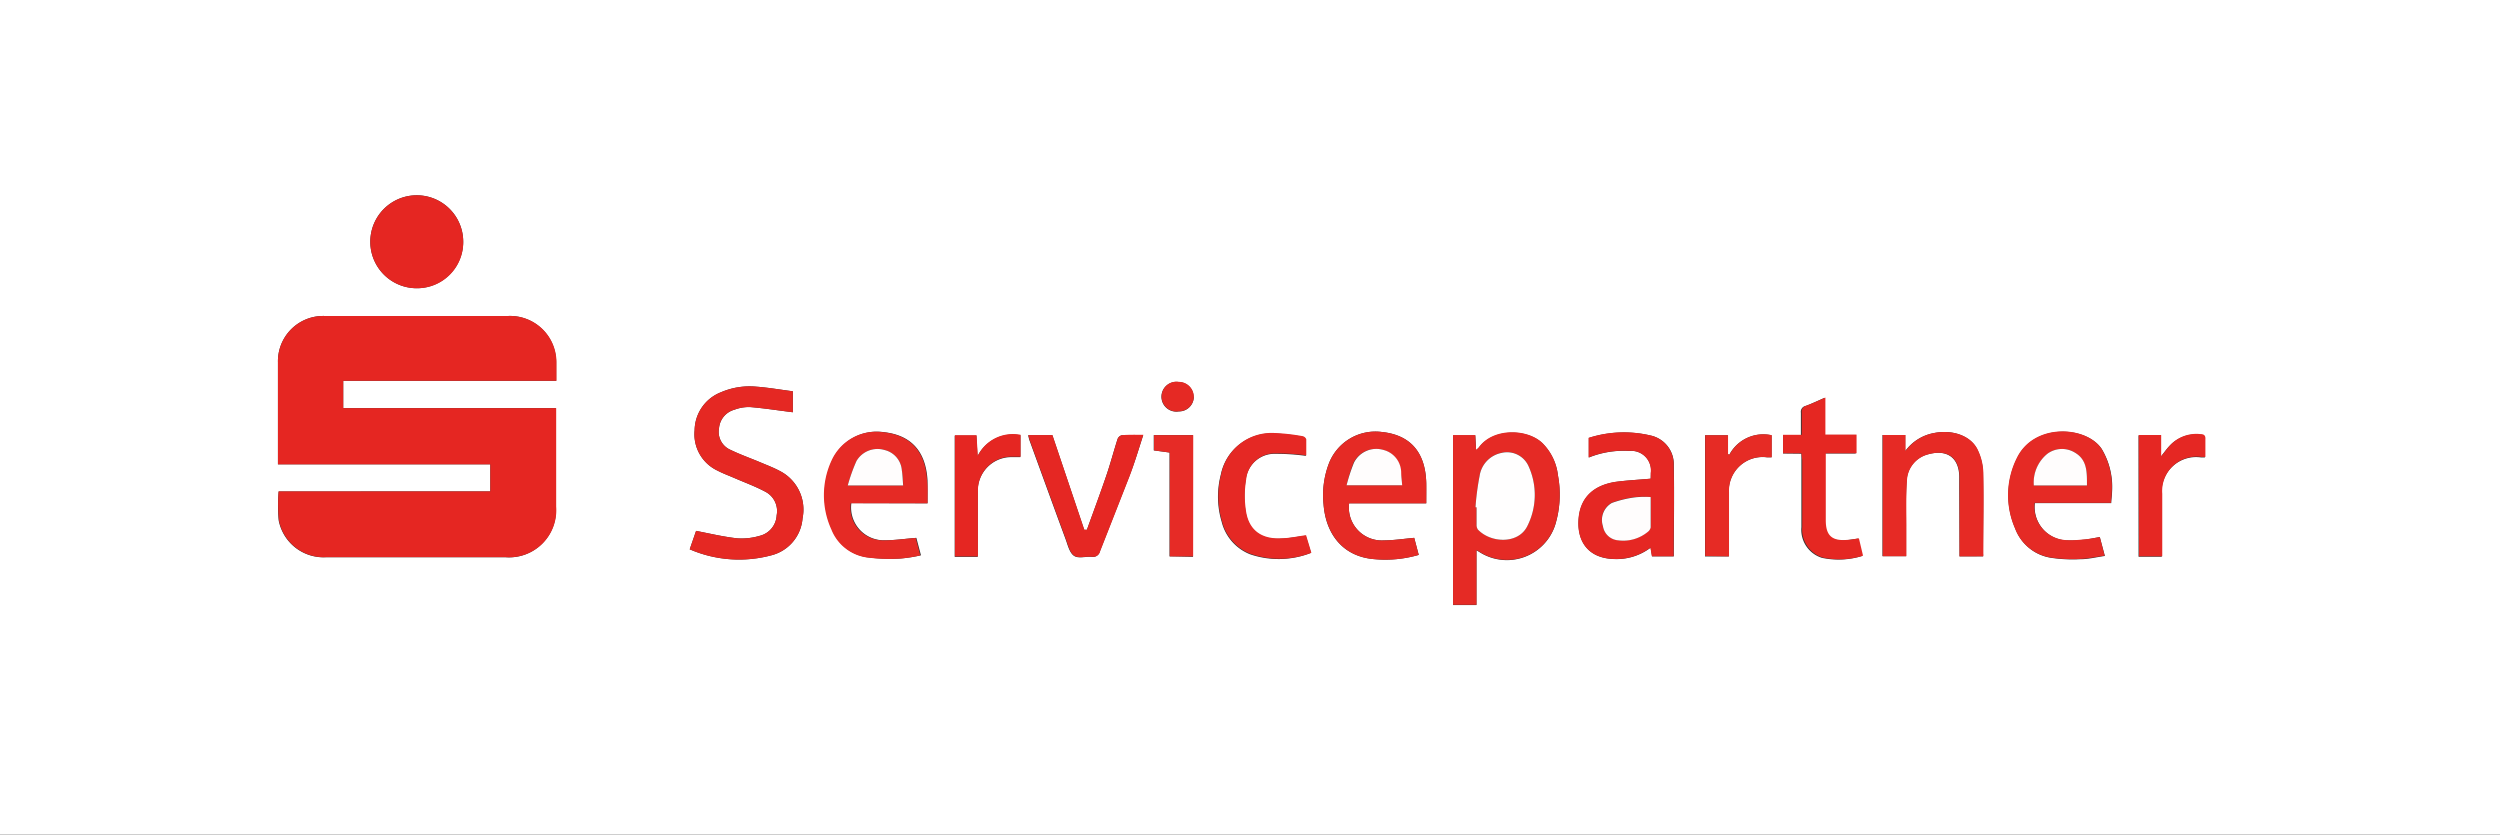 <svg id="Ebene_1" data-name="Ebene 1" xmlns="http://www.w3.org/2000/svg" viewBox="0 0 255 85.13"><rect x="0" y="0" width="255" height="85.13" fill="#333333" stroke="none"/><defs><style>.cls-1{fill:#fff;}.cls-2{fill:#e52622;}.cls-3{fill:#e52a25;}.cls-4{fill:#e52823;}.cls-5{fill:#e52723;}.cls-6{fill:#e62a25;}.cls-7{fill:#e52722;}.cls-8{fill:#e52824;}.cls-9{fill:#e62b25;}.cls-10{fill:#e62b26;}.cls-11{fill:#e52924;}.cls-12{fill:#fffefe;}.cls-13{fill:#fffdfd;}</style></defs><title>S Servicepartner_</title><path class="cls-1" d="M165.13,421.13V336h255v85.13Zm28.42-35a16.85,16.85,0,0,0,0,2.94,4.66,4.66,0,0,0,4.83,3.77h18.3a4.8,4.8,0,0,0,5.15-5.15V377.63H200.14v-2.79h21.72c0-.69,0-1.31,0-1.93a4.72,4.72,0,0,0-4.89-4.68H198.22a4.62,4.62,0,0,0-4.74,4.72c0,3.25,0,6.49,0,9.74v.67h21.66v2.76Zm122.18,6,.46.28a5.18,5.18,0,0,0,7.57-2.86,10.58,10.58,0,0,0,.28-5.06,5.5,5.5,0,0,0-1.61-3.3c-1.58-1.47-5-1.5-6.46.47a2,2,0,0,1-.28.25l-.08-1.5h-2.27v17.31h2.39ZM246,375.91c-1.27-.16-2.5-.38-3.73-.47a7.39,7.39,0,0,0-3.6.57,4.22,4.22,0,0,0-2.69,3.87,4.1,4.1,0,0,0,2.35,4.13c.55.29,1.14.5,1.71.75,1.06.46,2.15.86,3.18,1.41a2.22,2.22,0,0,1,1.13,2.38,2.27,2.27,0,0,1-1.75,2.11,6.45,6.45,0,0,1-2.26.25c-1.39-.15-2.76-.48-4.21-.76l-.65,1.88a12.66,12.66,0,0,0,8.33.61,4.23,4.23,0,0,0,3.18-3.77,4.42,4.42,0,0,0-2.32-4.83c-.67-.36-1.4-.63-2.1-.93-1-.41-2-.77-2.92-1.22a2,2,0,0,1-1.18-2.21,2.14,2.14,0,0,1,1.57-1.89,4.19,4.19,0,0,1,1.59-.27c1.46.12,2.91.35,4.37.53Zm133.31,14.87c-.63.11-1.17.23-1.73.28a10.49,10.49,0,0,1-1.68.06,3.4,3.4,0,0,1-3.21-3.8h7.79c0-.41.08-.76.08-1.11a7.53,7.53,0,0,0-1.05-4.41c-1.57-2.35-6.87-2.65-8.62.91a8.46,8.46,0,0,0-.21,7.19,4.66,4.66,0,0,0,3.67,3,14.72,14.72,0,0,0,3,.14c.81,0,1.62-.21,2.48-.33Zm-68.7-3.44c0-.74,0-1.4,0-2.06-.08-3.15-1.62-4.92-4.55-5.22a5.09,5.09,0,0,0-5.4,3.26,9.09,9.09,0,0,0-.53,4.1c.21,3,1.93,5.38,5.24,5.62a12.15,12.15,0,0,0,4.47-.44l-.46-1.74c-1.09.1-2.09.25-3.1.26a3.36,3.36,0,0,1-3.54-3.78Zm-50.87,0c0-.86,0-1.61,0-2.35-.18-3-1.7-4.63-4.52-4.92A5,5,0,0,0,250,383a8.43,8.43,0,0,0,0,7,4.57,4.57,0,0,0,3.55,2.84,17.53,17.53,0,0,0,3.4.13,14.14,14.14,0,0,0,2.12-.33l-.47-1.78c-1.14.09-2.21.25-3.28.25a3.35,3.35,0,0,1-3.35-3.79Zm73.76-2.51c-1.22.11-2.39.16-3.53.32-2.22.33-3.54,1.54-3.79,3.52-.28,2.29.74,4.23,3.5,4.35a5.77,5.77,0,0,0,3.81-1.15l.15.88h2.22c0-3.11.06-6.19,0-9.26a3,3,0,0,0-2.39-3.07,11.75,11.75,0,0,0-6.28.25v2a9.49,9.49,0,0,1,4.15-.67,2,2,0,0,1,2.18,2.25ZM365,392.75h2.4a1.6,1.6,0,0,0,0-.27c0-2.77.05-5.54,0-8.31a5.74,5.74,0,0,0-.61-2.37c-.72-1.38-2.54-2-4.38-1.63a4.66,4.66,0,0,0-2.95,1.84v-1.64h-2.32v12.36h2.41c0-1,0-1.87,0-2.79,0-1.62-.05-3.25.06-4.87a2.88,2.88,0,0,1,2.14-2.72c1.86-.53,3.15.23,3.22,2.19,0,.37,0,.75,0,1.12ZM207.64,365.4a4.74,4.74,0,1,0,0-9.48,4.74,4.74,0,0,0,0,9.48Zm74.11,15c-.81,0-1.51,0-2.21,0a.63.63,0,0,0-.42.38c-.39,1.22-.72,2.47-1.13,3.68-.63,1.87-1.32,3.72-2,5.58l-.27,0-3.25-9.65H270a4.71,4.71,0,0,0,.13.51c1.23,3.37,2.45,6.74,3.69,10.1.22.6.39,1.37.85,1.69s1.2.05,1.82.11a.72.72,0,0,0,.82-.55c1-2.55,2-5.09,3-7.65C280.86,383.22,281.27,381.82,281.75,380.35Zm67.12,1.88v.69q0,3.4,0,6.81a3,3,0,0,0,2.09,3.12,8.11,8.11,0,0,0,4.11-.19l-.42-1.77c-.46.06-.84.12-1.23.16-1.53.14-2.15-.43-2.15-2,0-2.08,0-4.17,0-6.25,0-.18,0-.36,0-.59h3.14v-1.9h-3.18v-3.78c-.69.3-1.31.6-1.94.83a.6.6,0,0,0-.47.68c0,.74,0,1.48,0,2.29H347v1.88Zm-50,10.15-.56-1.79c-.87.11-1.69.26-2.51.31-2,.12-3.28-.78-3.6-2.67a10.06,10.06,0,0,1,0-3.33,2.94,2.94,0,0,1,3-2.66,22.54,22.54,0,0,1,3.13.21c0-.49,0-1.07,0-1.64a.51.51,0,0,0-.36-.32,20.51,20.51,0,0,0-3-.33,5.25,5.25,0,0,0-5.32,4.21,8.93,8.93,0,0,0,.09,4.81,4.82,4.82,0,0,0,2.9,3.31A9,9,0,0,0,298.89,392.38Zm40.17.33h2.43c0-2.22,0-4.39,0-6.55a3.44,3.44,0,0,1,3.89-3.56h.47v-2.25a3.92,3.92,0,0,0-4.32,2l-.14-.08v-1.92h-2.33Zm44.22-12.34v12.37h2.37v-.63c0-1.92,0-3.84,0-5.75a3.51,3.51,0,0,1,4-3.75h.4c0-.63,0-1.22,0-1.79,0-.39-.13-.52-.49-.54a3.66,3.66,0,0,0-3.1,1.13c-.3.31-.54.66-.92,1.13v-2.17Zm-118.4,12.38c0-2.27,0-4.48,0-6.68a3.43,3.43,0,0,1,3.35-3.49h1v-2.23a4,4,0,0,0-4.37,2.14l-.12-2.1h-2.21v12.36Zm21.95,0V380.38h-4v1.56l1.61.22v10.59Zm.07-16.28a1.53,1.53,0,0,0-1.52-1.55,1.52,1.52,0,1,0,0,3A1.51,1.51,0,0,0,286.9,376.47Z" transform="translate(-165.13 -336)"/><path class="cls-2" d="M193.55,386.12h21.59v-2.76H193.48v-.67c0-3.25,0-6.49,0-9.74a4.62,4.62,0,0,1,4.74-4.72H217a4.72,4.72,0,0,1,4.89,4.68c0,.62,0,1.24,0,1.93H200.14v2.79h21.72v10.05a4.8,4.8,0,0,1-5.15,5.15h-18.3a4.66,4.66,0,0,1-4.83-3.77A16.85,16.85,0,0,1,193.55,386.12Z" transform="translate(-165.13 -336)"/><path class="cls-3" d="M315.73,392.1v5.59h-2.39V380.38h2.27l.08,1.5a2,2,0,0,0,.28-.25c1.42-2,4.88-1.94,6.46-.47a5.5,5.5,0,0,1,1.61,3.3,10.58,10.58,0,0,1-.28,5.06,5.18,5.18,0,0,1-7.57,2.86Zm-.1-4.36h.11c0,.58,0,1.16,0,1.75a.85.85,0,0,0,.13.51c1.32,1.4,4.14,1.51,5.05-.35a7.07,7.07,0,0,0,.11-6.14,2.4,2.4,0,0,0-2.76-1.32,2.81,2.81,0,0,0-2.22,2.34A26.17,26.17,0,0,0,315.63,387.74Z" transform="translate(-165.13 -336)"/><path class="cls-4" d="M246,375.91v2.14c-1.46-.18-2.91-.41-4.37-.53a4.19,4.19,0,0,0-1.59.27,2.14,2.14,0,0,0-1.57,1.89,2,2,0,0,0,1.18,2.21c.95.45,1.94.81,2.92,1.22.7.3,1.43.57,2.1.93a4.42,4.42,0,0,1,2.32,4.83,4.23,4.23,0,0,1-3.18,3.77,12.66,12.66,0,0,1-8.33-.61l.65-1.88c1.45.28,2.82.61,4.21.76a6.45,6.45,0,0,0,2.26-.25,2.27,2.27,0,0,0,1.75-2.11,2.22,2.22,0,0,0-1.13-2.38c-1-.55-2.12-.95-3.18-1.41-.57-.25-1.16-.46-1.71-.75a4.1,4.1,0,0,1-2.35-4.13,4.22,4.22,0,0,1,2.69-3.87,7.39,7.39,0,0,1,3.6-.57C243.5,375.53,244.73,375.75,246,375.91Z" transform="translate(-165.13 -336)"/><path class="cls-3" d="M379.31,390.78l.49,1.9c-.86.12-1.67.3-2.48.33a14.72,14.72,0,0,1-3-.14,4.66,4.66,0,0,1-3.67-3,8.46,8.46,0,0,1,.21-7.19c1.75-3.56,7.05-3.26,8.62-.91a7.53,7.53,0,0,1,1.05,4.41c0,.35-.05.7-.08,1.11h-7.79a3.4,3.4,0,0,0,3.21,3.8,10.49,10.49,0,0,0,1.68-.06C378.14,391,378.68,390.89,379.31,390.78Zm-1.3-5.26c0-1.3,0-2.58-1.19-3.33a2.52,2.52,0,0,0-2.83.08,3.77,3.77,0,0,0-1.4,3.25Z" transform="translate(-165.13 -336)"/><path class="cls-3" d="M310.61,387.34h-7.87a3.36,3.36,0,0,0,3.54,3.78c1,0,2-.16,3.1-.26l.46,1.74a12.15,12.15,0,0,1-4.47.44c-3.31-.24-5-2.63-5.24-5.62a9.09,9.09,0,0,1,.53-4.1,5.09,5.09,0,0,1,5.4-3.26c2.93.3,4.47,2.07,4.55,5.22C310.63,385.94,310.61,386.6,310.61,387.34Zm-8.13-1.84h5.63c0-.49-.06-.92-.1-1.35a2.4,2.4,0,0,0-1.82-2.26,2.55,2.55,0,0,0-3,1.31A17.74,17.74,0,0,0,302.48,385.5Z" transform="translate(-165.13 -336)"/><path class="cls-3" d="M259.74,387.33H251.9a3.35,3.35,0,0,0,3.35,3.79c1.07,0,2.14-.16,3.28-.25l.47,1.78a14.14,14.14,0,0,1-2.12.33,17.53,17.53,0,0,1-3.4-.13,4.57,4.57,0,0,1-3.55-2.84,8.43,8.43,0,0,1,0-7,5,5,0,0,1,5.24-2.93c2.82.29,4.34,1.93,4.52,4.92C259.78,385.72,259.74,386.47,259.74,387.33Zm-2.49-1.81c0-.56-.05-1-.13-1.53a2.3,2.3,0,0,0-1.77-2.09,2.49,2.49,0,0,0-2.86,1.12,17.38,17.38,0,0,0-.89,2.5Z" transform="translate(-165.13 -336)"/><path class="cls-5" d="M333.5,384.82v-.58a2,2,0,0,0-2.18-2.25,9.49,9.49,0,0,0-4.15.67v-2a11.75,11.75,0,0,1,6.28-.25,3,3,0,0,1,2.39,3.07c.08,3.07,0,6.15,0,9.26h-2.22l-.15-.88a5.77,5.77,0,0,1-3.81,1.15c-2.76-.12-3.78-2.06-3.5-4.35.25-2,1.57-3.19,3.79-3.52C331.11,385,332.28,384.93,333.5,384.82Zm0,1.88a9.59,9.59,0,0,0-1.53,0,11.13,11.13,0,0,0-2.44.58,2,2,0,0,0-.91,2.37,1.7,1.7,0,0,0,1.51,1.44,3.94,3.94,0,0,0,3.08-.87.76.76,0,0,0,.28-.44C333.51,388.79,333.5,387.77,333.5,386.7Z" transform="translate(-165.13 -336)"/><path class="cls-6" d="M365,392.75v-7.09c0-.37,0-.75,0-1.12-.07-2-1.36-2.72-3.22-2.19a2.88,2.88,0,0,0-2.14,2.72c-.11,1.62-.05,3.25-.06,4.87,0,.92,0,1.83,0,2.79h-2.41V380.37h2.32V382a4.66,4.66,0,0,1,2.95-1.84c1.84-.34,3.66.25,4.38,1.63a5.74,5.74,0,0,1,.61,2.37c.07,2.77,0,5.54,0,8.31a1.6,1.6,0,0,1,0,.27Z" transform="translate(-165.13 -336)"/><path class="cls-2" d="M207.64,365.4a4.74,4.74,0,1,1,4.74-4.75A4.68,4.68,0,0,1,207.64,365.4Z" transform="translate(-165.13 -336)"/><path class="cls-5" d="M281.75,380.35c-.48,1.47-.89,2.87-1.41,4.24-1,2.56-2,5.1-3,7.65a.72.72,0,0,1-.82.55c-.62-.06-1.39.18-1.82-.11s-.63-1.09-.85-1.69c-1.24-3.36-2.46-6.73-3.69-10.1a4.71,4.71,0,0,1-.13-.51h2.45l3.25,9.65.27,0c.66-1.86,1.35-3.71,2-5.58.41-1.21.74-2.46,1.13-3.68a.63.63,0,0,1,.42-.38C280.24,380.33,280.94,380.35,281.75,380.35Z" transform="translate(-165.13 -336)"/><path class="cls-7" d="M348.87,382.23H347v-1.88h1.91c0-.81,0-1.55,0-2.29a.6.6,0,0,1,.47-.68c.63-.23,1.25-.53,1.94-.83v3.78h3.18v1.9h-3.14c0,.23,0,.41,0,.59,0,2.08,0,4.17,0,6.25,0,1.55.62,2.12,2.15,2,.39,0,.77-.1,1.23-.16l.42,1.77a8.11,8.11,0,0,1-4.11.19,3,3,0,0,1-2.09-3.12q0-3.41,0-6.81Z" transform="translate(-165.13 -336)"/><path class="cls-8" d="M298.89,392.38a9,9,0,0,1-6.21.11,4.82,4.82,0,0,1-2.9-3.31,8.93,8.93,0,0,1-.09-4.81,5.25,5.25,0,0,1,5.32-4.21,20.51,20.51,0,0,1,3,.33.51.51,0,0,1,.36.32c0,.57,0,1.15,0,1.64a22.54,22.54,0,0,0-3.13-.21,2.94,2.94,0,0,0-3,2.66,10.06,10.06,0,0,0,0,3.33c.32,1.89,1.63,2.79,3.6,2.67.82,0,1.64-.2,2.51-.31Z" transform="translate(-165.13 -336)"/><path class="cls-9" d="M339.06,392.71V380.39h2.33v1.92l.14.08a3.92,3.92,0,0,1,4.32-2v2.25h-.47a3.44,3.44,0,0,0-3.89,3.56c0,2.16,0,4.33,0,6.55Z" transform="translate(-165.13 -336)"/><path class="cls-5" d="M383.28,380.37h2.29v2.17c.38-.47.62-.82.92-1.13a3.66,3.66,0,0,1,3.1-1.13c.36,0,.52.15.49.54,0,.57,0,1.16,0,1.79h-.4a3.51,3.51,0,0,0-4,3.75c0,1.91,0,3.83,0,5.75v.63h-2.37Z" transform="translate(-165.13 -336)"/><path class="cls-2" d="M264.88,392.75h-2.35V380.39h2.21l.12,2.1a4,4,0,0,1,4.37-2.14v2.23h-1a3.43,3.43,0,0,0-3.35,3.49C264.87,388.27,264.88,390.48,264.88,392.75Z" transform="translate(-165.13 -336)"/><path class="cls-10" d="M286.83,392.75h-2.38V382.16l-1.61-.22v-1.56h4Z" transform="translate(-165.13 -336)"/><path class="cls-11" d="M286.9,376.47a1.51,1.51,0,0,1-1.52,1.48,1.52,1.52,0,1,1,0-3A1.53,1.53,0,0,1,286.9,376.47Z" transform="translate(-165.13 -336)"/><path class="cls-12" d="M315.63,387.74a26.17,26.17,0,0,1,.42-3.2,2.81,2.81,0,0,1,2.22-2.34,2.4,2.4,0,0,1,2.76,1.32,7.07,7.07,0,0,1-.11,6.14c-.91,1.86-3.73,1.75-5.05.35a.85.85,0,0,1-.13-.51c0-.59,0-1.17,0-1.75Z" transform="translate(-165.13 -336)"/><path class="cls-13" d="M378,385.52h-5.42a3.77,3.77,0,0,1,1.4-3.25,2.52,2.52,0,0,1,2.83-.08C378.05,382.94,378,384.22,378,385.52Z" transform="translate(-165.13 -336)"/><path class="cls-13" d="M302.48,385.5a17.74,17.74,0,0,1,.75-2.3,2.55,2.55,0,0,1,3-1.31,2.4,2.4,0,0,1,1.82,2.26c0,.43.07.86.1,1.35Z" transform="translate(-165.13 -336)"/><path class="cls-13" d="M257.25,385.52H251.6a17.38,17.38,0,0,1,.89-2.5,2.49,2.49,0,0,1,2.86-1.12,2.3,2.3,0,0,1,1.77,2.09C257.2,384.47,257.21,385,257.25,385.52Z" transform="translate(-165.13 -336)"/><path class="cls-13" d="M333.5,386.7c0,1.07,0,2.09,0,3.1a.76.76,0,0,1-.28.44,3.94,3.94,0,0,1-3.08.87,1.7,1.7,0,0,1-1.51-1.44,2,2,0,0,1,.91-2.37,11.13,11.13,0,0,1,2.44-.58A9.59,9.59,0,0,1,333.5,386.7Z" transform="translate(-165.13 -336)"/></svg>